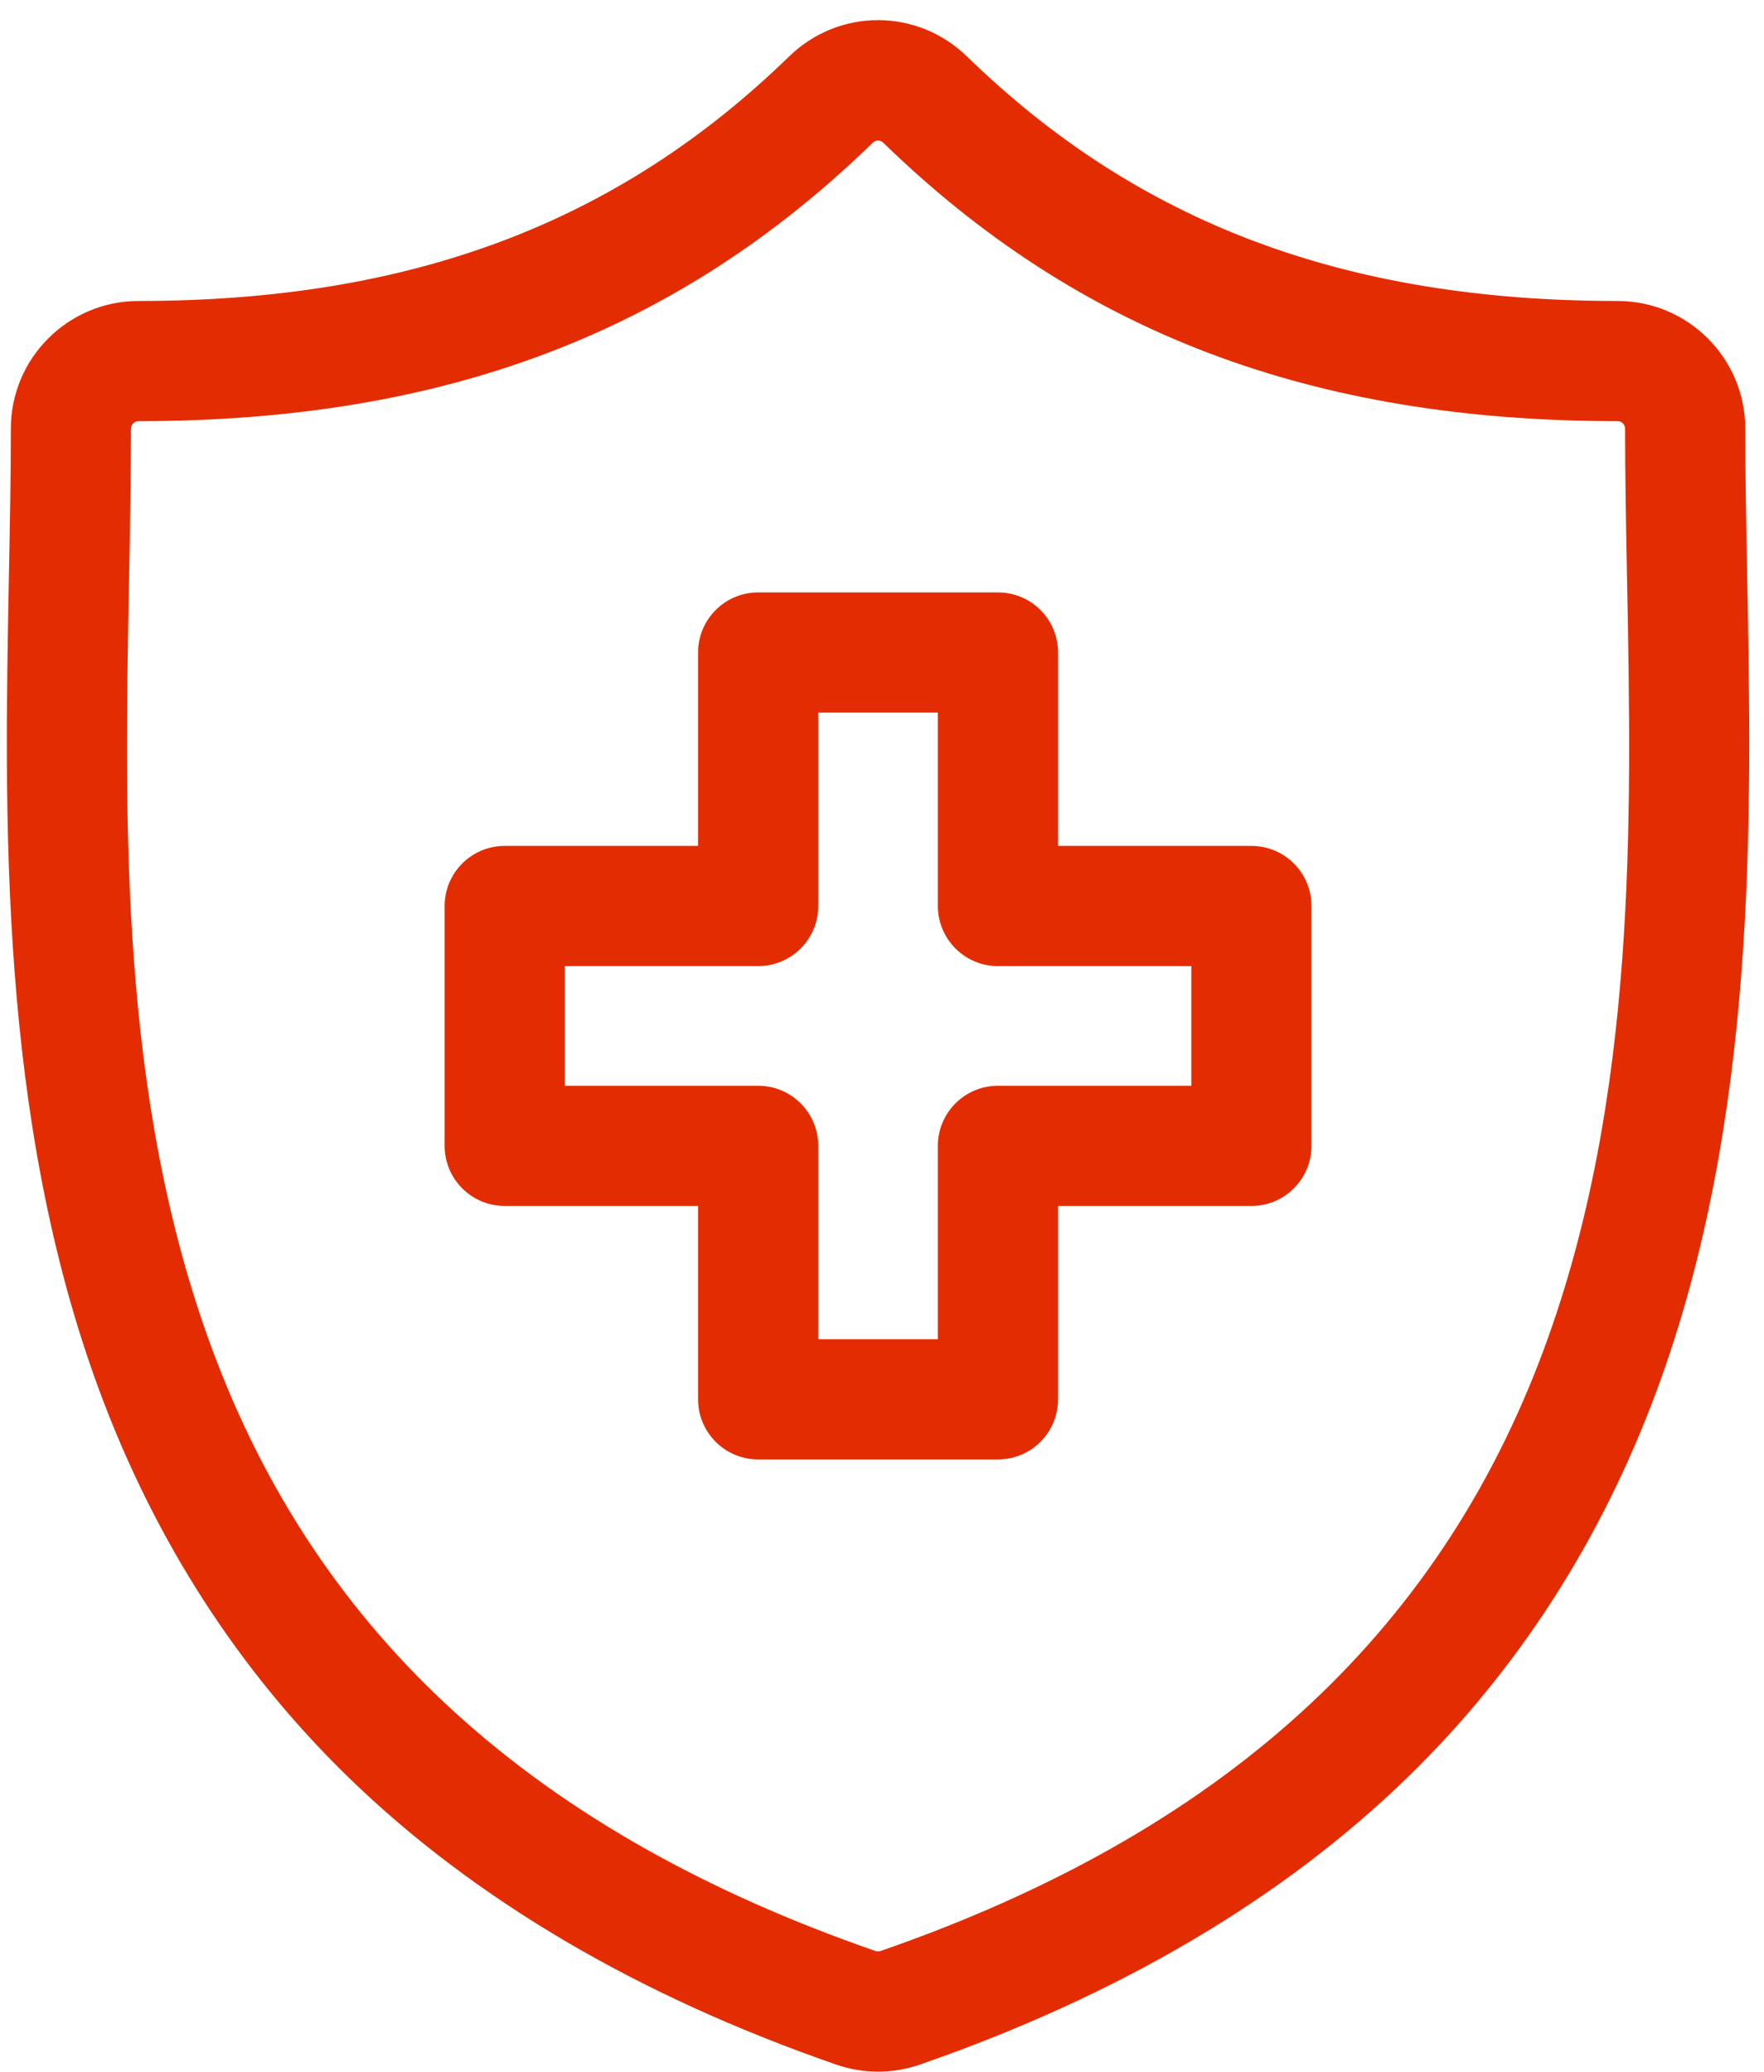 <?xml version="1.0" encoding="UTF-8"?> <svg xmlns="http://www.w3.org/2000/svg" width="86" height="101" viewBox="0 0 86 101" fill="none"><path d="M85.18 28.103L85.178 28.008C85.131 25.515 85.086 23.16 85.086 20.895C85.086 17.463 82.294 14.671 78.862 14.671C65.583 14.671 55.505 10.884 47.145 2.756C44.712 0.39 40.899 0.389 38.467 2.756C30.107 10.884 20.029 14.671 6.752 14.671C3.32 14.671 0.528 17.463 0.528 20.895C0.528 23.209 0.483 25.587 0.434 28.105C0.21 39.862 -0.07 54.493 4.84 67.774C7.54 75.077 11.628 81.424 16.991 86.638C23.099 92.576 31.098 97.286 40.767 100.637C41.424 100.865 42.11 100.981 42.805 100.981C43.502 100.981 44.188 100.865 44.844 100.638C54.514 97.286 62.514 92.575 68.622 86.637C73.985 81.423 78.074 75.076 80.774 67.773C85.684 54.491 85.405 39.86 85.18 28.103ZM75.278 65.742C70.1 79.747 59.517 89.351 42.923 95.103C42.847 95.129 42.764 95.129 42.686 95.102C26.095 89.351 15.513 79.748 10.335 65.743C5.809 53.499 6.065 40.068 6.292 28.217C6.34 25.67 6.387 23.265 6.387 20.895C6.387 20.693 6.55 20.529 6.752 20.529C21.652 20.529 33.028 16.216 42.551 6.956C42.622 6.886 42.714 6.852 42.805 6.852C42.897 6.852 42.989 6.887 43.06 6.956C52.584 16.216 63.96 20.529 78.862 20.529C79.064 20.529 79.228 20.693 79.228 20.895C79.228 23.216 79.273 25.598 79.321 28.119L79.323 28.215V28.215C79.549 40.066 79.805 53.497 75.278 65.742Z" fill="#E42C03"></path><path d="M61.009 41.233H51.583V31.807C51.583 30.189 50.272 28.877 48.654 28.877H36.963C35.345 28.877 34.033 30.189 34.033 31.807V41.233H24.606C22.988 41.233 21.677 42.545 21.677 44.163V55.854C21.677 57.472 22.988 58.783 24.606 58.783H34.033V68.21C34.033 69.828 35.345 71.139 36.963 71.139H48.654C50.272 71.139 51.583 69.828 51.583 68.21V58.783H61.009C62.627 58.783 63.938 57.472 63.938 55.854V44.163C63.938 42.545 62.627 41.233 61.009 41.233ZM58.079 52.925H48.654C47.036 52.925 45.724 54.236 45.724 55.854V65.28H39.892V55.854C39.892 54.236 38.581 52.925 36.963 52.925H27.535V47.092H36.963C38.581 47.092 39.892 45.781 39.892 44.163V34.736H45.724V44.163C45.724 45.781 47.036 47.092 48.654 47.092H58.08V52.925H58.079Z" fill="#E42C03"></path></svg> 